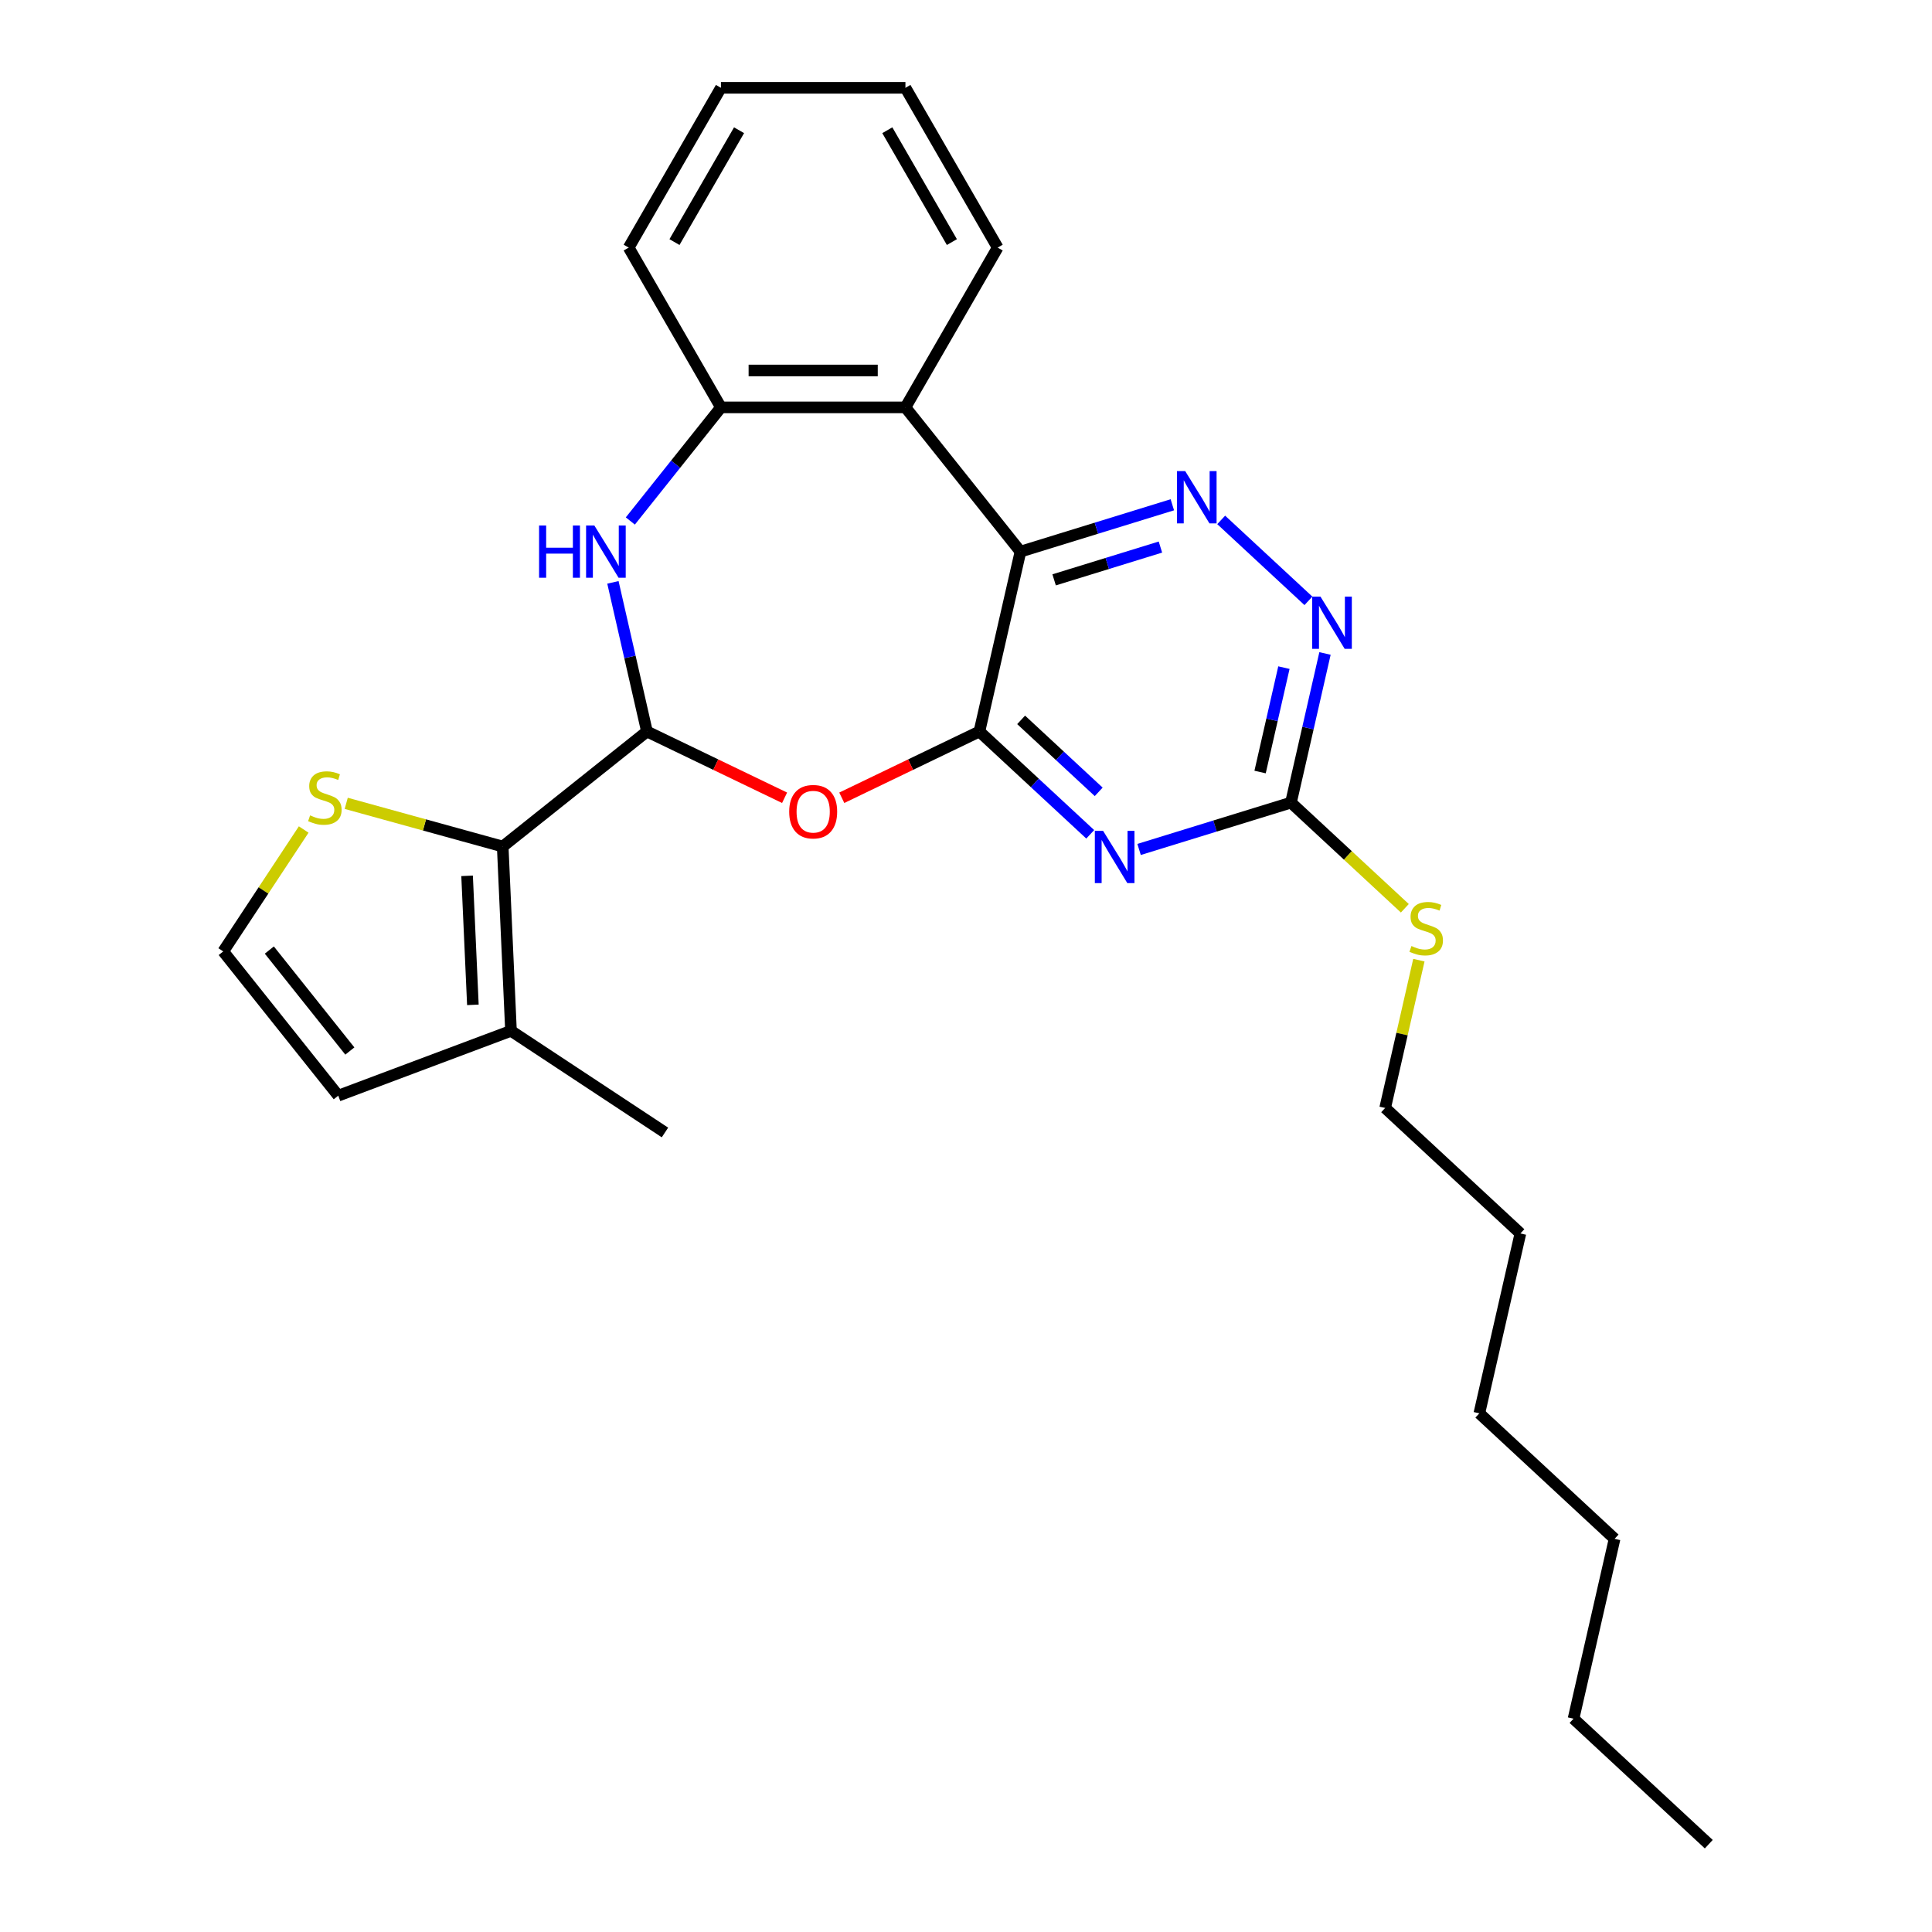 <?xml version='1.0' encoding='iso-8859-1'?>
<svg version='1.1' baseProfile='full'
              xmlns='http://www.w3.org/2000/svg'
                      xmlns:rdkit='http://www.rdkit.org/xml'
                      xmlns:xlink='http://www.w3.org/1999/xlink'
                  xml:space='preserve'
width='1000px' height='1000px' viewBox='0 0 1000 1000'>
<!-- END OF HEADER -->
<rect style='opacity:1.0;fill:#FFFFFF;stroke:none' width='1000' height='1000' x='0' y='0'> </rect>
<path class='bond-0' d='M 506.941,378.621 L 528.19,285.52' style='fill:none;fill-rule:evenodd;stroke:#000000;stroke-width:6px;stroke-linecap:butt;stroke-linejoin:miter;stroke-opacity:1' />
<path class='bond-2' d='M 506.941,378.621 L 535.62,405.232' style='fill:none;fill-rule:evenodd;stroke:#000000;stroke-width:6px;stroke-linecap:butt;stroke-linejoin:miter;stroke-opacity:1' />
<path class='bond-2' d='M 535.62,405.232 L 564.3,431.843' style='fill:none;fill-rule:evenodd;stroke:#0000FF;stroke-width:6px;stroke-linecap:butt;stroke-linejoin:miter;stroke-opacity:1' />
<path class='bond-2' d='M 528.535,372.604 L 548.611,391.231' style='fill:none;fill-rule:evenodd;stroke:#000000;stroke-width:6px;stroke-linecap:butt;stroke-linejoin:miter;stroke-opacity:1' />
<path class='bond-2' d='M 548.611,391.231 L 568.687,409.859' style='fill:none;fill-rule:evenodd;stroke:#0000FF;stroke-width:6px;stroke-linecap:butt;stroke-linejoin:miter;stroke-opacity:1' />
<path class='bond-3' d='M 506.941,378.621 L 471.322,395.774' style='fill:none;fill-rule:evenodd;stroke:#000000;stroke-width:6px;stroke-linecap:butt;stroke-linejoin:miter;stroke-opacity:1' />
<path class='bond-3' d='M 471.322,395.774 L 435.704,412.927' style='fill:none;fill-rule:evenodd;stroke:#FF0000;stroke-width:6px;stroke-linecap:butt;stroke-linejoin:miter;stroke-opacity:1' />
<path class='bond-5' d='M 528.19,285.52 L 567.495,273.396' style='fill:none;fill-rule:evenodd;stroke:#000000;stroke-width:6px;stroke-linecap:butt;stroke-linejoin:miter;stroke-opacity:1' />
<path class='bond-5' d='M 567.495,273.396 L 606.8,261.272' style='fill:none;fill-rule:evenodd;stroke:#0000FF;stroke-width:6px;stroke-linecap:butt;stroke-linejoin:miter;stroke-opacity:1' />
<path class='bond-5' d='M 545.611,300.133 L 573.125,291.646' style='fill:none;fill-rule:evenodd;stroke:#000000;stroke-width:6px;stroke-linecap:butt;stroke-linejoin:miter;stroke-opacity:1' />
<path class='bond-5' d='M 573.125,291.646 L 600.638,283.16' style='fill:none;fill-rule:evenodd;stroke:#0000FF;stroke-width:6px;stroke-linecap:butt;stroke-linejoin:miter;stroke-opacity:1' />
<path class='bond-7' d='M 528.19,285.52 L 468.65,210.858' style='fill:none;fill-rule:evenodd;stroke:#000000;stroke-width:6px;stroke-linecap:butt;stroke-linejoin:miter;stroke-opacity:1' />
<path class='bond-1' d='M 334.863,378.621 L 370.482,395.774' style='fill:none;fill-rule:evenodd;stroke:#000000;stroke-width:6px;stroke-linecap:butt;stroke-linejoin:miter;stroke-opacity:1' />
<path class='bond-1' d='M 370.482,395.774 L 406.1,412.927' style='fill:none;fill-rule:evenodd;stroke:#FF0000;stroke-width:6px;stroke-linecap:butt;stroke-linejoin:miter;stroke-opacity:1' />
<path class='bond-4' d='M 334.863,378.621 L 326.054,340.025' style='fill:none;fill-rule:evenodd;stroke:#000000;stroke-width:6px;stroke-linecap:butt;stroke-linejoin:miter;stroke-opacity:1' />
<path class='bond-4' d='M 326.054,340.025 L 317.245,301.429' style='fill:none;fill-rule:evenodd;stroke:#0000FF;stroke-width:6px;stroke-linecap:butt;stroke-linejoin:miter;stroke-opacity:1' />
<path class='bond-6' d='M 334.863,378.621 L 260.202,438.162' style='fill:none;fill-rule:evenodd;stroke:#000000;stroke-width:6px;stroke-linecap:butt;stroke-linejoin:miter;stroke-opacity:1' />
<path class='bond-8' d='M 589.588,439.675 L 628.892,427.551' style='fill:none;fill-rule:evenodd;stroke:#0000FF;stroke-width:6px;stroke-linecap:butt;stroke-linejoin:miter;stroke-opacity:1' />
<path class='bond-8' d='M 628.892,427.551 L 668.197,415.427' style='fill:none;fill-rule:evenodd;stroke:#000000;stroke-width:6px;stroke-linecap:butt;stroke-linejoin:miter;stroke-opacity:1' />
<path class='bond-28' d='M 326.257,269.665 L 349.706,240.261' style='fill:none;fill-rule:evenodd;stroke:#0000FF;stroke-width:6px;stroke-linecap:butt;stroke-linejoin:miter;stroke-opacity:1' />
<path class='bond-28' d='M 349.706,240.261 L 373.154,210.858' style='fill:none;fill-rule:evenodd;stroke:#000000;stroke-width:6px;stroke-linecap:butt;stroke-linejoin:miter;stroke-opacity:1' />
<path class='bond-27' d='M 632.087,269.103 L 677.234,310.994' style='fill:none;fill-rule:evenodd;stroke:#0000FF;stroke-width:6px;stroke-linecap:butt;stroke-linejoin:miter;stroke-opacity:1' />
<path class='bond-11' d='M 260.202,438.162 L 264.486,533.561' style='fill:none;fill-rule:evenodd;stroke:#000000;stroke-width:6px;stroke-linecap:butt;stroke-linejoin:miter;stroke-opacity:1' />
<path class='bond-11' d='M 241.764,453.328 L 244.764,520.108' style='fill:none;fill-rule:evenodd;stroke:#000000;stroke-width:6px;stroke-linecap:butt;stroke-linejoin:miter;stroke-opacity:1' />
<path class='bond-12' d='M 260.202,438.162 L 219.704,426.985' style='fill:none;fill-rule:evenodd;stroke:#000000;stroke-width:6px;stroke-linecap:butt;stroke-linejoin:miter;stroke-opacity:1' />
<path class='bond-12' d='M 219.704,426.985 L 179.206,415.808' style='fill:none;fill-rule:evenodd;stroke:#CCCC00;stroke-width:6px;stroke-linecap:butt;stroke-linejoin:miter;stroke-opacity:1' />
<path class='bond-9' d='M 468.65,210.858 L 373.154,210.858' style='fill:none;fill-rule:evenodd;stroke:#000000;stroke-width:6px;stroke-linecap:butt;stroke-linejoin:miter;stroke-opacity:1' />
<path class='bond-9' d='M 454.325,191.759 L 387.478,191.759' style='fill:none;fill-rule:evenodd;stroke:#000000;stroke-width:6px;stroke-linecap:butt;stroke-linejoin:miter;stroke-opacity:1' />
<path class='bond-16' d='M 468.65,210.858 L 516.398,128.156' style='fill:none;fill-rule:evenodd;stroke:#000000;stroke-width:6px;stroke-linecap:butt;stroke-linejoin:miter;stroke-opacity:1' />
<path class='bond-10' d='M 668.197,415.427 L 677.006,376.831' style='fill:none;fill-rule:evenodd;stroke:#000000;stroke-width:6px;stroke-linecap:butt;stroke-linejoin:miter;stroke-opacity:1' />
<path class='bond-10' d='M 677.006,376.831 L 685.816,338.235' style='fill:none;fill-rule:evenodd;stroke:#0000FF;stroke-width:6px;stroke-linecap:butt;stroke-linejoin:miter;stroke-opacity:1' />
<path class='bond-10' d='M 652.22,399.598 L 658.386,372.581' style='fill:none;fill-rule:evenodd;stroke:#000000;stroke-width:6px;stroke-linecap:butt;stroke-linejoin:miter;stroke-opacity:1' />
<path class='bond-10' d='M 658.386,372.581 L 664.553,345.564' style='fill:none;fill-rule:evenodd;stroke:#0000FF;stroke-width:6px;stroke-linecap:butt;stroke-linejoin:miter;stroke-opacity:1' />
<path class='bond-15' d='M 668.197,415.427 L 697.67,442.773' style='fill:none;fill-rule:evenodd;stroke:#000000;stroke-width:6px;stroke-linecap:butt;stroke-linejoin:miter;stroke-opacity:1' />
<path class='bond-15' d='M 697.67,442.773 L 727.142,470.12' style='fill:none;fill-rule:evenodd;stroke:#CCCC00;stroke-width:6px;stroke-linecap:butt;stroke-linejoin:miter;stroke-opacity:1' />
<path class='bond-17' d='M 373.154,210.858 L 325.406,128.156' style='fill:none;fill-rule:evenodd;stroke:#000000;stroke-width:6px;stroke-linecap:butt;stroke-linejoin:miter;stroke-opacity:1' />
<path class='bond-14' d='M 264.486,533.561 L 175.08,567.116' style='fill:none;fill-rule:evenodd;stroke:#000000;stroke-width:6px;stroke-linecap:butt;stroke-linejoin:miter;stroke-opacity:1' />
<path class='bond-18' d='M 264.486,533.561 L 344.184,586.17' style='fill:none;fill-rule:evenodd;stroke:#000000;stroke-width:6px;stroke-linecap:butt;stroke-linejoin:miter;stroke-opacity:1' />
<path class='bond-13' d='M 157.192,429.353 L 136.365,460.904' style='fill:none;fill-rule:evenodd;stroke:#CCCC00;stroke-width:6px;stroke-linecap:butt;stroke-linejoin:miter;stroke-opacity:1' />
<path class='bond-13' d='M 136.365,460.904 L 115.539,492.454' style='fill:none;fill-rule:evenodd;stroke:#000000;stroke-width:6px;stroke-linecap:butt;stroke-linejoin:miter;stroke-opacity:1' />
<path class='bond-29' d='M 115.539,492.454 L 175.08,567.116' style='fill:none;fill-rule:evenodd;stroke:#000000;stroke-width:6px;stroke-linecap:butt;stroke-linejoin:miter;stroke-opacity:1' />
<path class='bond-29' d='M 139.402,491.746 L 181.081,544.009' style='fill:none;fill-rule:evenodd;stroke:#000000;stroke-width:6px;stroke-linecap:butt;stroke-linejoin:miter;stroke-opacity:1' />
<path class='bond-19' d='M 734.412,496.977 L 725.681,535.23' style='fill:none;fill-rule:evenodd;stroke:#CCCC00;stroke-width:6px;stroke-linecap:butt;stroke-linejoin:miter;stroke-opacity:1' />
<path class='bond-19' d='M 725.681,535.23 L 716.951,573.482' style='fill:none;fill-rule:evenodd;stroke:#000000;stroke-width:6px;stroke-linecap:butt;stroke-linejoin:miter;stroke-opacity:1' />
<path class='bond-24' d='M 516.398,128.156 L 468.65,45.455' style='fill:none;fill-rule:evenodd;stroke:#000000;stroke-width:6px;stroke-linecap:butt;stroke-linejoin:miter;stroke-opacity:1' />
<path class='bond-24' d='M 492.695,125.301 L 459.272,67.409' style='fill:none;fill-rule:evenodd;stroke:#000000;stroke-width:6px;stroke-linecap:butt;stroke-linejoin:miter;stroke-opacity:1' />
<path class='bond-30' d='M 325.406,128.156 L 373.154,45.455' style='fill:none;fill-rule:evenodd;stroke:#000000;stroke-width:6px;stroke-linecap:butt;stroke-linejoin:miter;stroke-opacity:1' />
<path class='bond-30' d='M 349.109,125.301 L 382.532,67.409' style='fill:none;fill-rule:evenodd;stroke:#000000;stroke-width:6px;stroke-linecap:butt;stroke-linejoin:miter;stroke-opacity:1' />
<path class='bond-20' d='M 716.951,573.482 L 786.954,638.435' style='fill:none;fill-rule:evenodd;stroke:#000000;stroke-width:6px;stroke-linecap:butt;stroke-linejoin:miter;stroke-opacity:1' />
<path class='bond-23' d='M 786.954,638.435 L 765.704,731.537' style='fill:none;fill-rule:evenodd;stroke:#000000;stroke-width:6px;stroke-linecap:butt;stroke-linejoin:miter;stroke-opacity:1' />
<path class='bond-21' d='M 814.458,889.592 L 835.707,796.49' style='fill:none;fill-rule:evenodd;stroke:#000000;stroke-width:6px;stroke-linecap:butt;stroke-linejoin:miter;stroke-opacity:1' />
<path class='bond-26' d='M 814.458,889.592 L 884.461,954.545' style='fill:none;fill-rule:evenodd;stroke:#000000;stroke-width:6px;stroke-linecap:butt;stroke-linejoin:miter;stroke-opacity:1' />
<path class='bond-22' d='M 835.707,796.49 L 765.704,731.537' style='fill:none;fill-rule:evenodd;stroke:#000000;stroke-width:6px;stroke-linecap:butt;stroke-linejoin:miter;stroke-opacity:1' />
<path class='bond-25' d='M 468.65,45.455 L 373.154,45.455' style='fill:none;fill-rule:evenodd;stroke:#000000;stroke-width:6px;stroke-linecap:butt;stroke-linejoin:miter;stroke-opacity:1' />
<path  class='atom-3' d='M 570.966 430.052
L 579.828 444.377
Q 580.706 445.79, 582.12 448.349
Q 583.533 450.909, 583.61 451.061
L 583.61 430.052
L 587.2 430.052
L 587.2 457.097
L 583.495 457.097
L 573.984 441.435
Q 572.876 439.602, 571.692 437.501
Q 570.546 435.4, 570.202 434.751
L 570.202 457.097
L 566.688 457.097
L 566.688 430.052
L 570.966 430.052
' fill='#0000FF'/>
<path  class='atom-4' d='M 408.487 420.131
Q 408.487 413.638, 411.696 410.009
Q 414.905 406.38, 420.902 406.38
Q 426.899 406.38, 430.108 410.009
Q 433.316 413.638, 433.316 420.131
Q 433.316 426.702, 430.07 430.445
Q 426.823 434.15, 420.902 434.15
Q 414.943 434.15, 411.696 430.445
Q 408.487 426.74, 408.487 420.131
M 420.902 431.094
Q 425.027 431.094, 427.243 428.344
Q 429.497 425.556, 429.497 420.131
Q 429.497 414.822, 427.243 412.148
Q 425.027 409.436, 420.902 409.436
Q 416.777 409.436, 414.523 412.11
Q 412.307 414.784, 412.307 420.131
Q 412.307 425.594, 414.523 428.344
Q 416.777 431.094, 420.902 431.094
' fill='#FF0000'/>
<path  class='atom-5' d='M 279.025 271.997
L 282.692 271.997
L 282.692 283.495
L 296.52 283.495
L 296.52 271.997
L 300.187 271.997
L 300.187 299.042
L 296.52 299.042
L 296.52 286.551
L 282.692 286.551
L 282.692 299.042
L 279.025 299.042
L 279.025 271.997
' fill='#0000FF'/>
<path  class='atom-5' d='M 307.635 271.997
L 316.497 286.322
Q 317.376 287.735, 318.789 290.294
Q 320.203 292.854, 320.279 293.006
L 320.279 271.997
L 323.87 271.997
L 323.87 299.042
L 320.164 299.042
L 310.653 283.38
Q 309.545 281.547, 308.361 279.446
Q 307.215 277.345, 306.871 276.696
L 306.871 299.042
L 303.357 299.042
L 303.357 271.997
L 307.635 271.997
' fill='#0000FF'/>
<path  class='atom-6' d='M 613.466 243.85
L 622.328 258.174
Q 623.206 259.587, 624.619 262.146
Q 626.033 264.706, 626.109 264.859
L 626.109 243.85
L 629.7 243.85
L 629.7 270.894
L 625.995 270.894
L 616.483 255.233
Q 615.375 253.399, 614.191 251.298
Q 613.045 249.197, 612.702 248.548
L 612.702 270.894
L 609.187 270.894
L 609.187 243.85
L 613.466 243.85
' fill='#0000FF'/>
<path  class='atom-11' d='M 683.469 308.803
L 692.331 323.127
Q 693.209 324.541, 694.623 327.1
Q 696.036 329.659, 696.112 329.812
L 696.112 308.803
L 699.703 308.803
L 699.703 335.847
L 695.998 335.847
L 686.486 320.186
Q 685.379 318.353, 684.195 316.252
Q 683.049 314.151, 682.705 313.501
L 682.705 335.847
L 679.191 335.847
L 679.191 308.803
L 683.469 308.803
' fill='#0000FF'/>
<path  class='atom-13' d='M 160.508 422.038
Q 160.813 422.153, 162.074 422.688
Q 163.334 423.223, 164.71 423.566
Q 166.123 423.872, 167.498 423.872
Q 170.057 423.872, 171.547 422.65
Q 173.037 421.389, 173.037 419.212
Q 173.037 417.722, 172.273 416.805
Q 171.547 415.889, 170.401 415.392
Q 169.255 414.895, 167.345 414.322
Q 164.939 413.597, 163.487 412.909
Q 162.074 412.221, 161.042 410.77
Q 160.049 409.318, 160.049 406.874
Q 160.049 403.474, 162.341 401.373
Q 164.671 399.272, 169.255 399.272
Q 172.387 399.272, 175.94 400.762
L 175.061 403.703
Q 171.814 402.366, 169.37 402.366
Q 166.734 402.366, 165.282 403.474
Q 163.831 404.544, 163.869 406.415
Q 163.869 407.867, 164.595 408.745
Q 165.359 409.624, 166.428 410.121
Q 167.536 410.617, 169.37 411.19
Q 171.814 411.954, 173.266 412.718
Q 174.717 413.482, 175.749 415.048
Q 176.818 416.576, 176.818 419.212
Q 176.818 422.955, 174.297 424.98
Q 171.814 426.966, 167.651 426.966
Q 165.244 426.966, 163.411 426.431
Q 161.615 425.935, 159.476 425.056
L 160.508 422.038
' fill='#CCCC00'/>
<path  class='atom-16' d='M 730.561 489.663
Q 730.866 489.777, 732.127 490.312
Q 733.387 490.847, 734.763 491.19
Q 736.176 491.496, 737.551 491.496
Q 740.11 491.496, 741.6 490.274
Q 743.09 489.013, 743.09 486.836
Q 743.09 485.346, 742.326 484.429
Q 741.6 483.513, 740.454 483.016
Q 739.308 482.519, 737.398 481.946
Q 734.992 481.221, 733.54 480.533
Q 732.127 479.846, 731.095 478.394
Q 730.102 476.942, 730.102 474.498
Q 730.102 471.098, 732.394 468.997
Q 734.724 466.896, 739.308 466.896
Q 742.44 466.896, 745.993 468.386
L 745.114 471.327
Q 741.867 469.99, 739.423 469.99
Q 736.787 469.99, 735.336 471.098
Q 733.884 472.168, 733.922 474.039
Q 733.922 475.491, 734.648 476.37
Q 735.412 477.248, 736.481 477.745
Q 737.589 478.241, 739.423 478.814
Q 741.867 479.578, 743.319 480.342
Q 744.77 481.106, 745.802 482.672
Q 746.871 484.2, 746.871 486.836
Q 746.871 490.579, 744.35 492.604
Q 741.867 494.59, 737.704 494.59
Q 735.297 494.59, 733.464 494.055
Q 731.668 493.559, 729.529 492.68
L 730.561 489.663
' fill='#CCCC00'/>
</svg>
